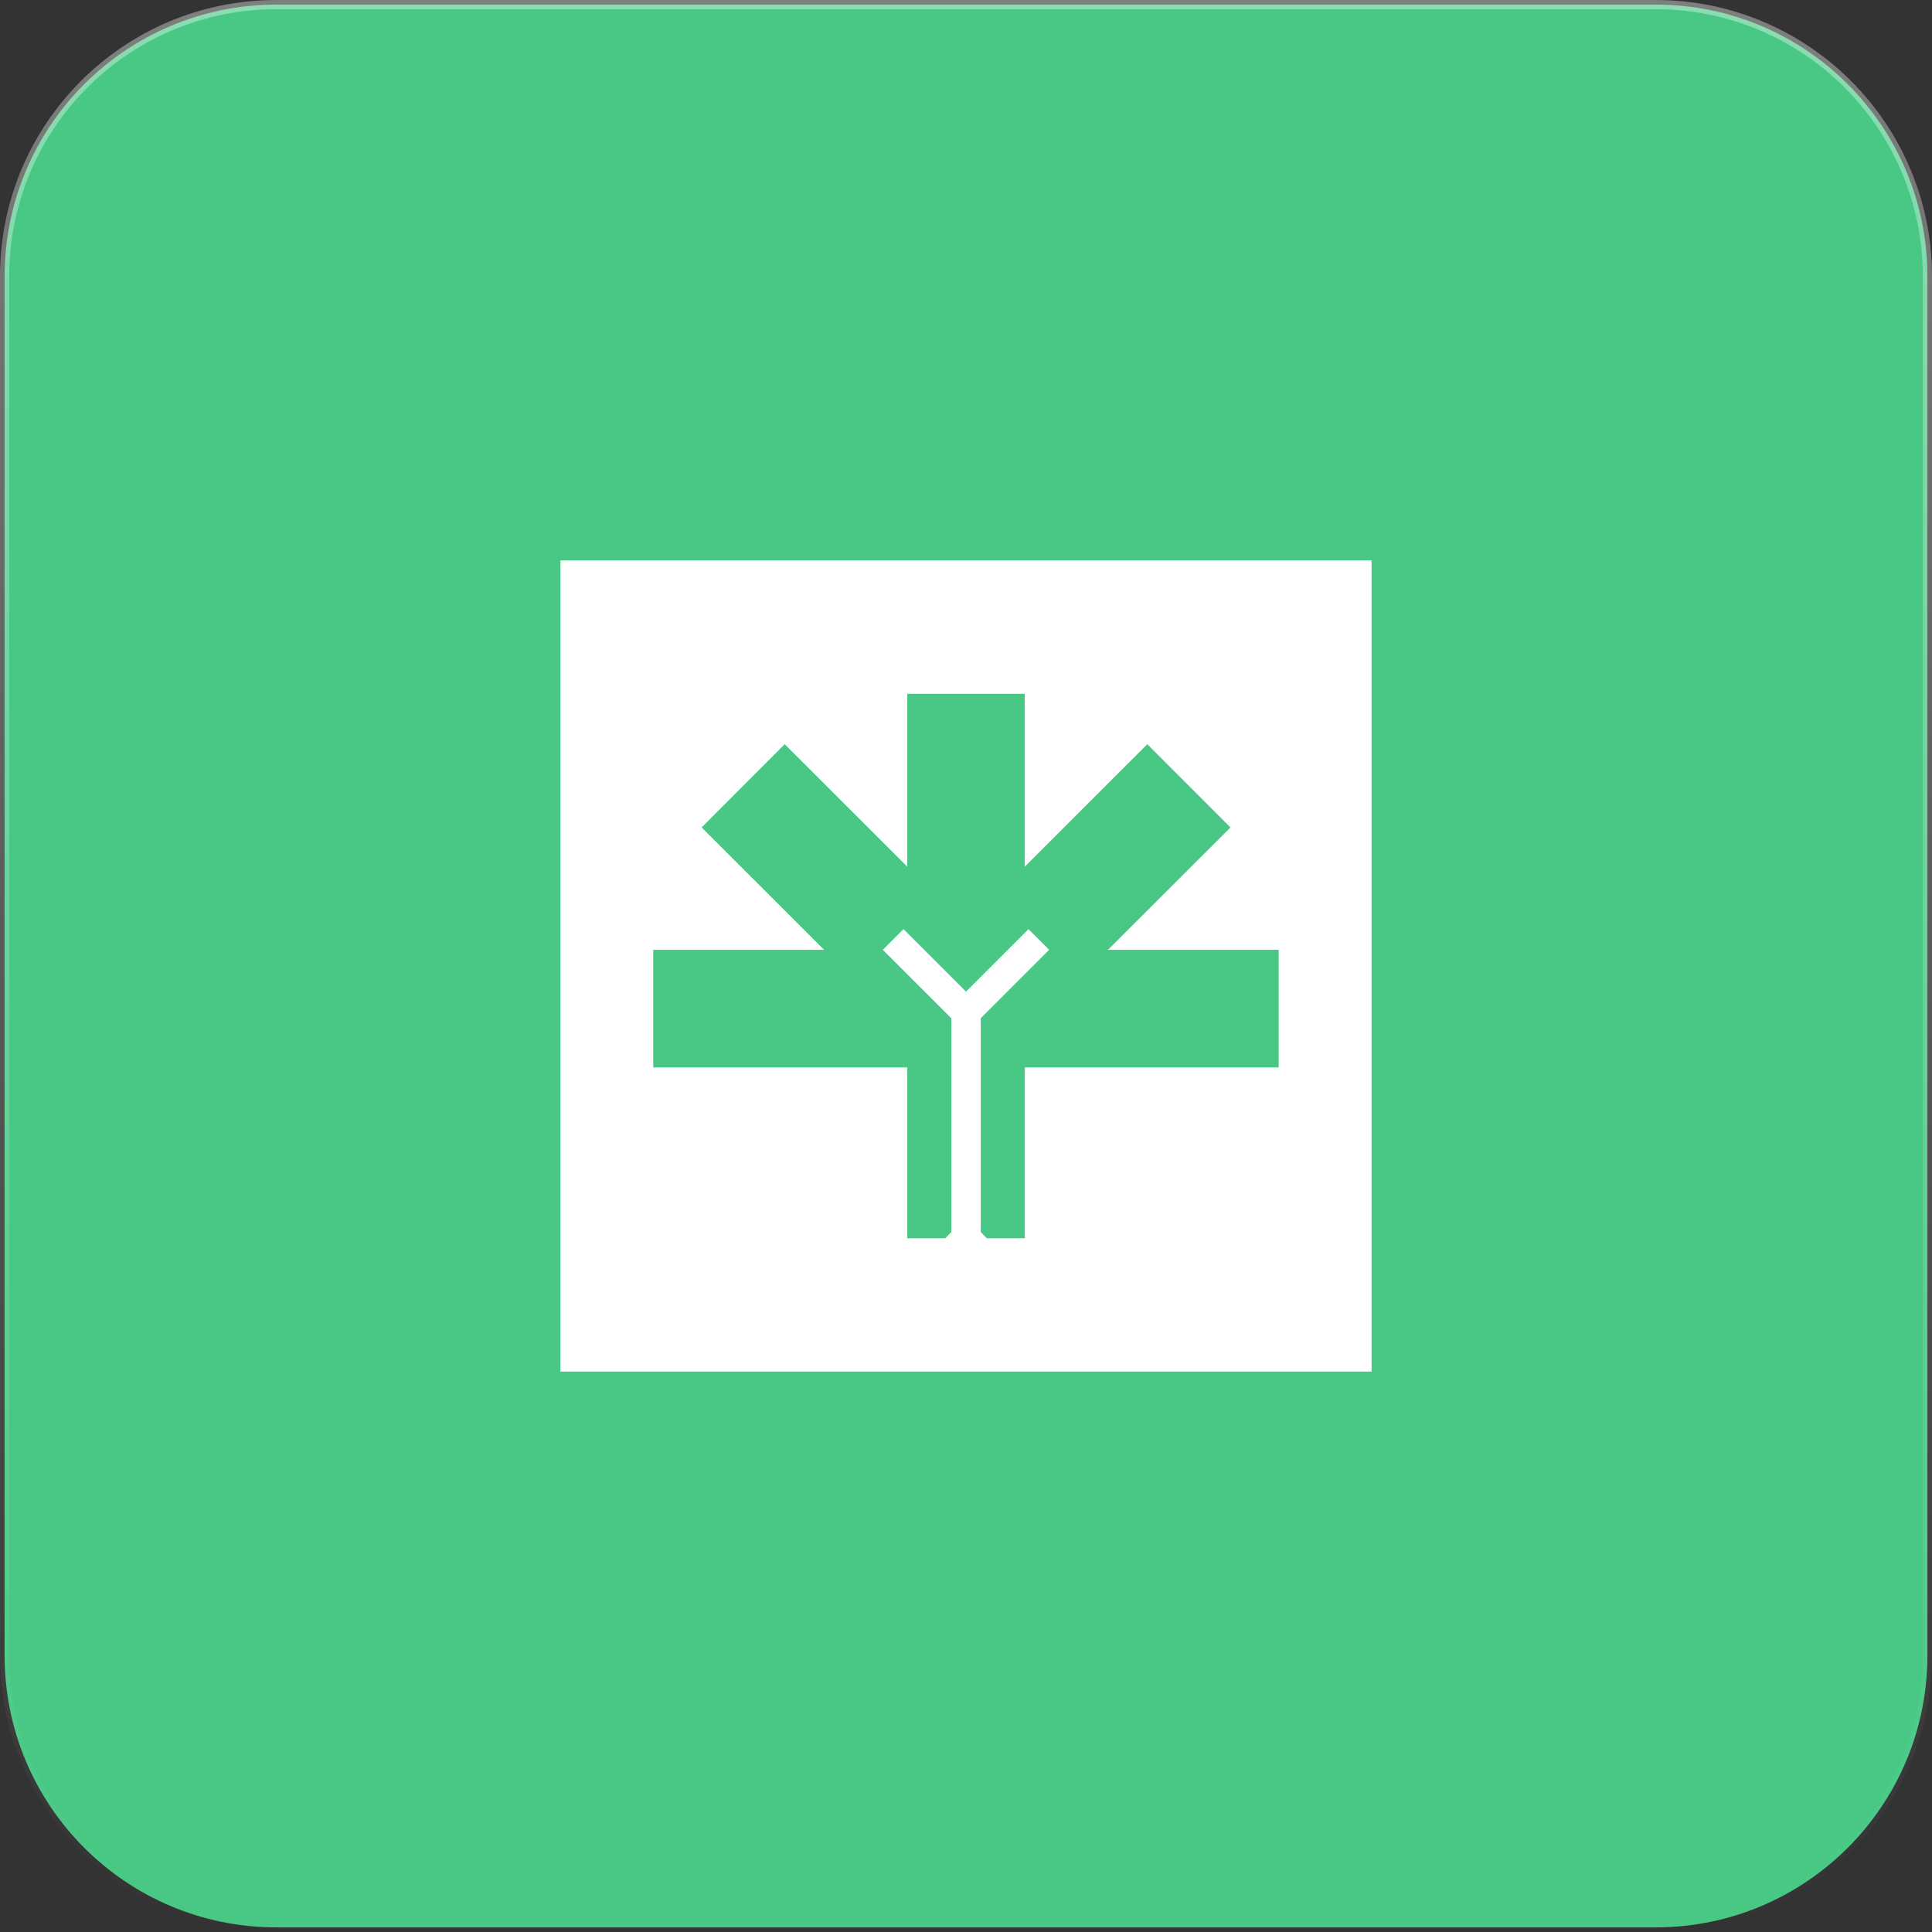 <svg width="128" height="128" viewBox="0 0 128 128" fill="none" xmlns="http://www.w3.org/2000/svg">
<rect x="0" y="0" width="128" height="128" fill="#333333" stroke="none"/>
<path d="M18.313 0.305H109.687C119.632 0.305 127.695 8.368 127.695 18.313V109.687C127.695 119.632 119.632 127.695 109.687 127.695H18.313C8.368 127.695 0.305 119.632 0.305 109.687V18.313C0.305 8.368 8.368 0.305 18.313 0.305Z" fill="#48C884" stroke="url(#paint0_linear_6681_1460)" stroke-width="0.61"/>
<path d="M37.13 37.13V90.87H90.87V37.13H37.13ZM84.716 70.722H67.894V82.04H65.382L64.978 81.629V67.459L69.51 62.927L68.14 61.557L64 65.698L59.86 61.557L58.489 62.927L63.028 67.465V81.629L62.624 82.04H60.106V70.722H43.278V62.927H54.595L46.484 54.822L51.988 49.305L60.105 57.416L60.106 57.417V45.967H67.894V57.417L76.012 49.305L81.523 54.822L73.405 62.927H84.716V70.722Z" fill="white"/>
<defs>
<linearGradient id="paint0_linear_6681_1460" x1="64" y1="0" x2="64" y2="128" gradientUnits="userSpaceOnUse">
<stop stop-color="white" stop-opacity="0.37"/>
<stop offset="1" stop-color="white" stop-opacity="0"/>
</linearGradient>
</defs>
</svg>
